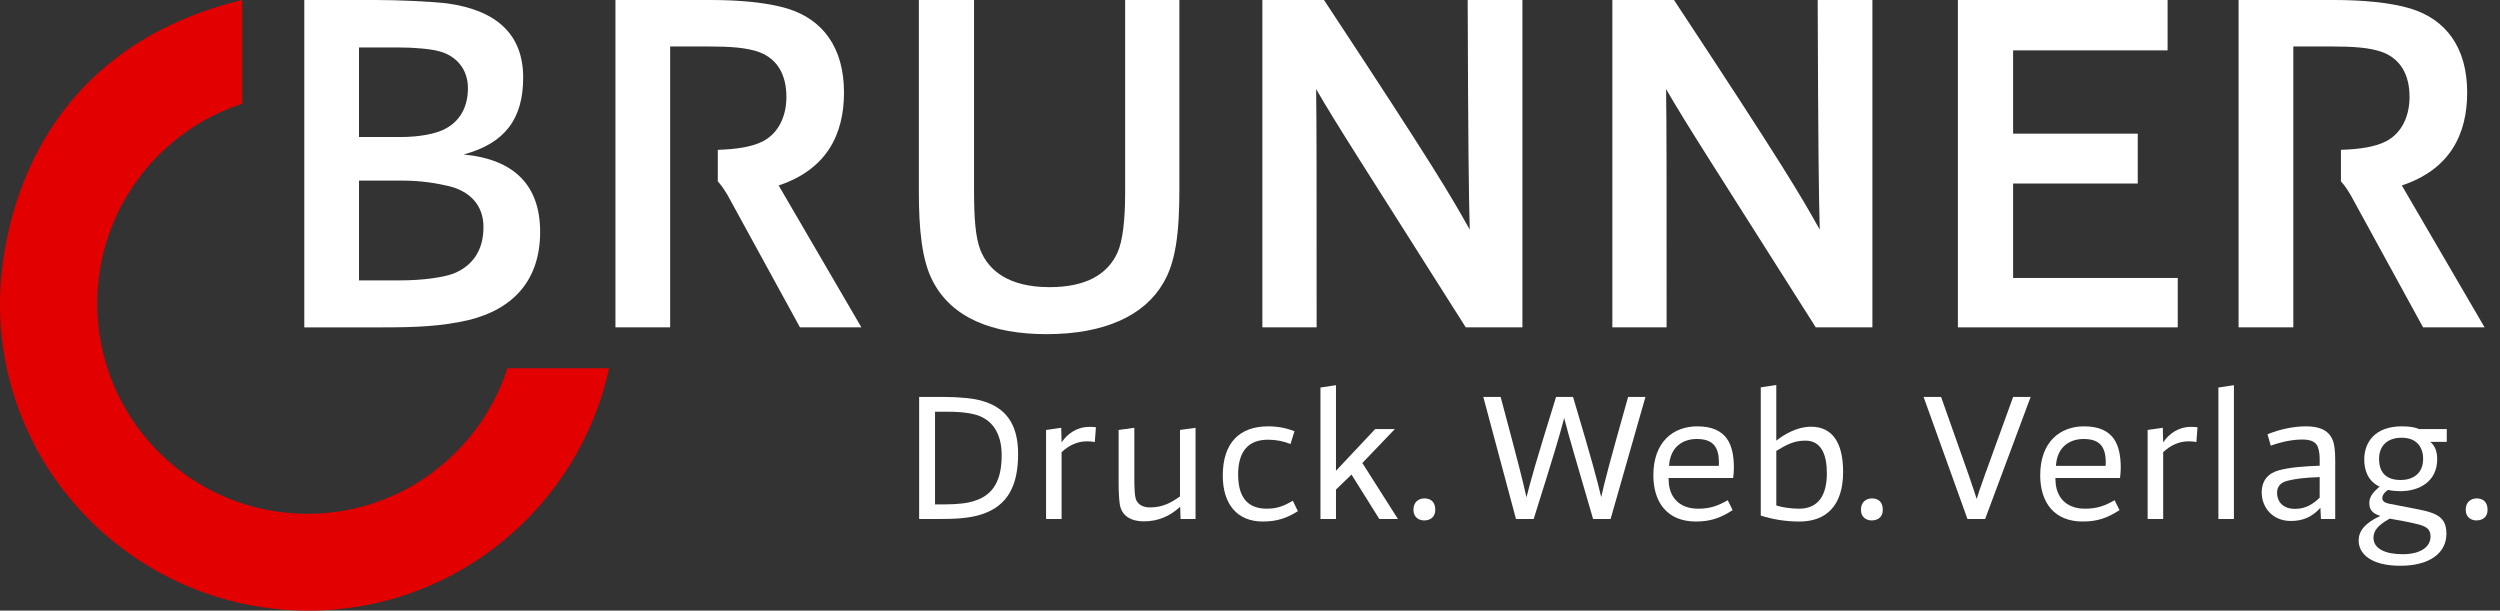 <?xml version="1.0" encoding="utf-8"?>
<!-- Generator: Adobe Illustrator 27.2.0, SVG Export Plug-In . SVG Version: 6.00 Build 0)  -->
<svg version="1.1" id="Ebene_1" xmlns="http://www.w3.org/2000/svg" xmlns:xlink="http://www.w3.org/1999/xlink" x="0px" y="0px"
	 viewBox="0 0 199.417 48.707" enable-background="new 0 0 199.417 48.707" xml:space="preserve">
<rect x="0" y="0" width="199.417" height="48.707" fill="#333333" stroke="none"/>
<g>
	<g>
		<path fill="#FFFFFF" d="M24.273,0h5.715c1.739,0,4.367,0.116,5.68,0.271c3.939,0.542,6.064,2.47,6.064,5.911
			c0,3.321-1.469,5.253-4.75,6.142c4.096,0.386,6.103,2.51,6.103,6.18c0,3.786-2.085,6.143-5.717,7.03
			c-2.164,0.501-4.209,0.579-6.837,0.579h-6.258V0z M31.921,10.931c1.584,0,2.78-0.269,3.44-0.579
			c1.081-0.501,1.965-1.542,1.965-3.321c0-1.545-0.963-2.588-2.275-2.937c-0.697-0.192-1.972-0.309-3.286-0.309h-3.129v7.145H31.921
			z M28.637,22.365h3.284c1.817,0,3.399-0.233,4.251-0.541c1.427-0.579,2.393-1.739,2.393-3.71c0-1.814-1.157-2.895-2.82-3.282
			c-0.85-0.194-2.083-0.425-3.591-0.425h-3.517V22.365z"/>
		<path fill="#FFFFFF" d="M94.076,15.1c0,3.557-0.31,5.836-1.277,7.46c-1.508,2.624-4.713,4.094-9.308,4.094
			c-4.364,0-7.571-1.314-9.077-4.212c-0.889-1.66-1.12-4.21-1.12-7.144V0h4.403v15.258c0,2.124,0.113,3.669,0.501,4.674
			c0.656,1.66,2.279,2.973,5.524,2.973c2.821,0,4.6-0.965,5.41-2.743c0.424-0.925,0.618-2.624,0.618-4.789V0h4.325V15.1z"/>
		<path fill="#FFFFFF" d="M100.695,26.112V0h4.916c8.92,13.519,10.156,15.689,11.625,18.317c-0.078-2.973-0.125-6.497-0.164-18.317
			h4.366v26.112h-4.519c-8.266-13.057-10.234-16.068-11.936-19.005c0.04,2.859,0.04,7.068,0.04,19.005H100.695z"/>
		<path fill="#FFFFFF" d="M128.613,26.112V0h4.916c8.922,13.519,10.157,15.689,11.626,18.317c-0.079-2.973-0.125-6.497-0.164-18.317
			h4.364v26.112h-4.517c-8.269-13.057-10.238-16.068-11.94-19.005c0.042,2.859,0.042,7.068,0.042,19.005H128.613z"/>
		<path fill="#FFFFFF" d="M156.175,26.112V0h16.727v4.018h-12.323v6.643h9.942v3.978h-9.942v7.533h13.133v3.94H156.175z"/>
		<path fill="#FFFFFF" d="M62.111,14.794c3.821-1.275,5.212-4.057,5.212-7.417c0-3.63-1.735-5.83-4.48-6.683
			C61.222,0.194,58.943,0,56.702,0h-7.61v26.112h4.364V3.707h3.013c1.741,0,3.092,0.078,4.134,0.466
			c1.392,0.541,2.126,1.775,2.126,3.551c0,1.547-0.619,2.861-1.817,3.516c-0.906,0.486-2.178,0.665-3.656,0.712v2.512
			c0.292,0.338,0.405,0.493,0.761,1.064l5.794,10.584h4.9L62.111,14.794z"/>
		<path fill="#FFFFFF" d="M191.586,14.794c3.824-1.275,5.213-4.057,5.213-7.417c0-3.63-1.736-5.83-4.483-6.683
			C190.695,0.194,188.416,0,186.176,0h-7.611v26.112h4.366V3.707h3.013c1.738,0,3.091,0.078,4.133,0.466
			c1.392,0.541,2.124,1.775,2.124,3.551c0,1.547-0.617,2.861-1.813,3.516c-0.91,0.486-2.183,0.665-3.659,0.712v2.512
			c0.293,0.338,0.404,0.493,0.758,1.064l5.794,10.584h4.906L191.586,14.794z"/>
	</g>
	<path fill="#e30000" d="M40.477,29.373c-2.177,6.736-8.489,11.613-15.949,11.613c-9.263,0-16.771-7.508-16.771-16.771
		c0-7.442,4.849-13.747,11.558-15.94V0C2.129,4.185,0.025,18.916,0,24.125C-0.067,37.7,11.006,48.707,24.582,48.707
		c11.772,0,21.599-8.282,24.005-19.334H40.477z"/>
	<g>
		<path fill="#FFFFFF" d="M73.318,31.661h1.901c1.282,0,2.506,0.115,3.169,0.331c1.671,0.49,2.823,1.657,2.823,4.206
			c0,2.492-0.792,4.135-2.896,4.826c-1.052,0.346-2.29,0.374-3.428,0.374h-1.57V31.661z M75.45,40.231
			c0.85,0,1.729-0.086,2.261-0.273c1.613-0.49,2.189-1.771,2.189-3.658c0-1.427-0.519-2.492-1.512-2.996
			c-0.562-0.317-1.585-0.461-2.723-0.461h-1.08v7.389H75.45z"/>
		<path fill="#FFFFFF" d="M83.441,41.398v-7.102l1.21-0.173l0.028,1.167c0.476-0.706,1.225-1.239,2.219-1.239
			c0.144,0,0.374,0,0.519,0.029l-0.087,1.182c-0.187-0.044-0.461-0.059-0.604-0.059c-0.821,0-1.47,0.332-2.046,0.865v5.329H83.441z"
			/>
		<path fill="#FFFFFF" d="M94.169,41.398l-0.028-0.979c-0.807,0.749-1.758,1.167-2.881,1.167c-1.138,0-1.83-0.505-1.945-1.412
			c-0.058-0.432-0.086-0.922-0.086-1.699v-4.178l1.253-0.173V38.2c0,0.691,0.029,1.268,0.101,1.542
			c0.101,0.403,0.475,0.734,1.138,0.734c1.037,0,1.714-0.389,2.405-0.879v-5.301l1.239-0.173v7.274H94.169z"/>
		<path fill="#FFFFFF" d="M100.721,41.6c-2.017,0-3.184-1.369-3.184-3.659c0-2.65,1.369-3.933,3.615-3.933
			c0.937,0,1.57,0.188,2.104,0.389l-0.316,1.023c-0.52-0.217-1.124-0.346-1.801-0.346c-1.556,0-2.377,0.922-2.377,2.779
			c0,2.104,1.022,2.723,2.29,2.723c0.821,0,1.368-0.216,2.074-0.634l0.403,0.836C102.637,41.326,101.874,41.6,100.721,41.6z"/>
		<path fill="#FFFFFF" d="M105.329,41.398V30.912l1.238-0.188v6.828l3.126-3.327h1.57l-2.593,2.707l2.838,4.466h-1.484l-2.218-3.544
			l-1.239,1.196v2.348H105.329z"/>
		<path fill="#FFFFFF" d="M113.595,41.513c-0.389,0-0.85-0.23-0.85-0.85c0-0.634,0.433-0.907,0.879-0.907
			c0.432,0,0.864,0.216,0.864,0.907C114.488,41.24,114.1,41.513,113.595,41.513z"/>
		<path fill="#FFFFFF" d="M120.925,41.398l-2.607-9.737h1.383c1.455,5.445,1.729,6.525,2.061,8.009
			c0.374-1.47,0.677-2.578,2.361-8.009h1.354c1.642,5.517,1.887,6.511,2.247,7.994c0.331-1.469,0.591-2.463,2.146-7.994h1.383
			l-2.78,9.737h-1.397c-1.556-5.373-1.872-6.366-2.305-8.052c-0.446,1.671-0.764,2.736-2.434,8.052H120.925z"/>
		<path fill="#FFFFFF" d="M135.269,41.6c-2.248,0-3.386-1.498-3.386-3.688c0-2.68,1.599-3.904,3.501-3.904
			c2.405,0,2.924,1.513,2.924,3.328c0,0.187-0.029,0.59-0.058,0.792h-5.157c0,0.13,0.015,0.331,0.029,0.476
			c0.101,0.922,0.691,1.973,2.348,1.973c0.979,0,1.613-0.259,2.348-0.677l0.389,0.792C137.228,41.326,136.435,41.6,135.269,41.6z
			 M137.112,36.889c0-1.34-0.562-1.872-1.772-1.872c-1.095,0-2.117,0.619-2.204,2.146h3.962
			C137.112,37.077,137.112,37.004,137.112,36.889z"/>
		<path fill="#FFFFFF" d="M140.451,30.897l1.238-0.188v4.438c0.576-0.447,1.599-1.109,2.78-1.109c1.613,0,2.55,1.166,2.55,3.601
			c0,2.708-1.354,3.962-3.486,3.962c-1.095,0-2.16-0.174-3.082-0.476V30.897z M143.505,40.577c1.541,0,2.218-1.08,2.218-2.823
			c0-1.498-0.446-2.606-1.714-2.606c-0.893,0-1.498,0.316-2.319,0.82v4.351C142.15,40.476,142.899,40.577,143.505,40.577z"/>
		<path fill="#FFFFFF" d="M149.292,41.513c-0.389,0-0.85-0.23-0.85-0.85c0-0.634,0.433-0.907,0.879-0.907
			c0.432,0,0.864,0.216,0.864,0.907C150.186,41.24,149.797,41.513,149.292,41.513z"/>
		<path fill="#FFFFFF" d="M156.938,41.398l-3.5-9.737h1.397c2.29,6.438,2.593,7.346,2.837,8.139c0.217-0.721,0.576-1.729,2.91-8.139
			h1.397l-3.63,9.737H156.938z"/>
		<path fill="#FFFFFF" d="M166.126,41.6c-2.246,0-3.385-1.498-3.385-3.688c0-2.68,1.6-3.904,3.5-3.904
			c2.406,0,2.925,1.513,2.925,3.328c0,0.187-0.029,0.59-0.058,0.792h-5.157c0,0.13,0.015,0.331,0.029,0.476
			c0.101,0.922,0.691,1.973,2.348,1.973c0.979,0,1.613-0.259,2.348-0.677l0.39,0.792C168.085,41.326,167.293,41.6,166.126,41.6z
			 M167.97,36.889c0-1.34-0.562-1.872-1.771-1.872c-1.095,0-2.117,0.619-2.203,2.146h3.961
			C167.97,37.077,167.97,37.004,167.97,36.889z"/>
		<path fill="#FFFFFF" d="M171.31,41.398v-7.102l1.21-0.173l0.028,1.167c0.476-0.706,1.225-1.239,2.219-1.239
			c0.144,0,0.374,0,0.519,0.029l-0.087,1.182c-0.188-0.044-0.461-0.059-0.604-0.059c-0.821,0-1.47,0.332-2.046,0.865v5.329H171.31z"
			/>
		<path fill="#FFFFFF" d="M176.954,41.398V30.912l1.238-0.188v10.674H176.954z"/>
		<path fill="#FFFFFF" d="M185.135,41.398l-0.043-0.894c-0.634,0.706-1.368,1.052-2.348,1.052c-1.556,0-2.334-1.167-2.334-2.261
			c0-0.98,0.519-1.557,1.397-1.787c0.836-0.23,1.988-0.316,3.227-0.359v-0.548c0-0.461-0.086-0.893-0.23-1.108
			c-0.201-0.303-0.576-0.433-1.167-0.433c-0.734,0-1.569,0.158-2.506,0.489l-0.26-0.907c1.052-0.432,2.161-0.634,3.054-0.634
			c0.994,0,1.786,0.245,2.132,1.066c0.159,0.346,0.216,0.907,0.216,1.686v4.638H185.135z M185.034,38.056
			c-1.282,0.043-1.959,0.144-2.55,0.288c-0.576,0.145-0.85,0.461-0.85,0.979c0,0.562,0.346,1.268,1.44,1.268
			c0.879,0,1.469-0.418,1.959-0.894V38.056z"/>
		<path fill="#FFFFFF" d="M188.993,40.13c0-0.433,0.201-0.792,0.82-1.311c-0.922-0.433-1.225-1.297-1.225-2.161
			c0-1.411,0.894-2.65,2.982-2.65c0.677,0,1.037,0.072,1.396,0.217h2.204v1.022h-1.311c0.433,0.36,0.548,0.878,0.548,1.383
			c0,1.714-1.34,2.55-2.953,2.55c-0.23,0-0.721-0.029-0.965-0.102c-0.303,0.188-0.461,0.447-0.461,0.634
			c0,0.202,0.086,0.375,0.59,0.476c0.691,0.145,2.463,0.446,3.098,0.634c1.08,0.317,1.426,0.835,1.426,1.757
			c0,1.513-1.311,2.55-3.674,2.55c-2.333,0-3.327-0.95-3.327-2.017c0-0.734,0.476-1.383,1.729-1.959
			C189.151,40.937,188.993,40.563,188.993,40.13z M189.324,42.896c0,0.879,0.95,1.311,2.333,1.311c1.369,0,2.219-0.547,2.219-1.411
			c0-0.519-0.245-0.764-0.908-0.951c-0.576-0.158-1.714-0.374-2.348-0.475C189.626,41.916,189.324,42.377,189.324,42.896z
			 M191.571,34.916c-1.239,0-1.801,0.748-1.801,1.685c0,1.167,0.648,1.686,1.714,1.686c1.066,0,1.801-0.576,1.801-1.686
			C193.285,35.679,192.781,34.916,191.571,34.916z"/>
		<path fill="#FFFFFF" d="M197.532,41.513c-0.389,0-0.85-0.23-0.85-0.85c0-0.634,0.433-0.907,0.879-0.907
			c0.432,0,0.864,0.216,0.864,0.907C198.426,41.24,198.037,41.513,197.532,41.513z"/>
	</g>
</g>
</svg>
